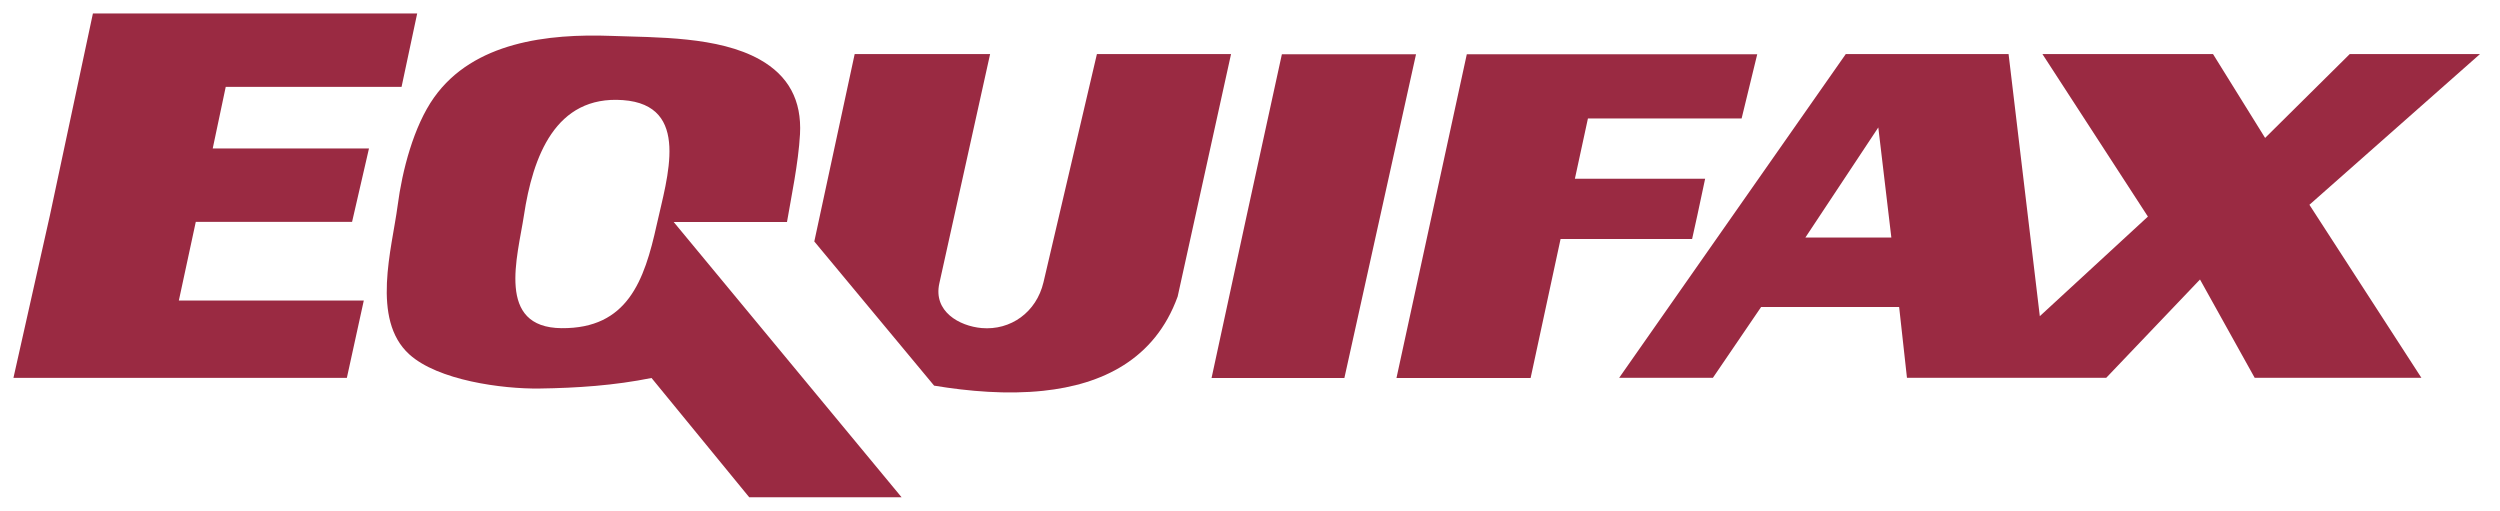 <svg width="93" height="19" viewBox="0 0 93 19" fill="none" xmlns="http://www.w3.org/2000/svg">
<path fill-rule="evenodd" clip-rule="evenodd" d="M14.938 3.232L15.519 0.502H3.456L1.857 8.01L0.5 14.057H12.903L13.533 11.18H6.653L7.283 8.254H13.097L13.726 5.524H7.913L8.397 3.232H14.938Z" fill="#9A2A42"/>
<path fill-rule="evenodd" clip-rule="evenodd" d="M25.061 8.258H29.276C29.425 7.377 29.702 6.062 29.76 4.992C29.828 3.738 29.337 2.816 28.259 2.212C26.715 1.351 24.44 1.397 22.735 1.335C20.399 1.25 17.619 1.553 16.147 3.626C15.387 4.696 14.96 6.353 14.792 7.649C14.585 9.23 13.792 11.883 15.226 13.182C16.293 14.15 18.678 14.472 20.065 14.453C21.478 14.433 22.849 14.34 24.237 14.061L27.871 18.498H33.539L25.061 8.258ZM24.431 8.356C23.968 10.458 23.336 12.227 20.894 12.208C18.442 12.189 19.256 9.552 19.49 8.014C19.82 5.831 20.658 3.541 23.172 3.724C25.715 3.909 24.817 6.608 24.431 8.356ZM47.686 2.018L46.378 8.014L45.07 14.061H50.011L52.676 2.018H47.686ZM64.788 4.407L65.369 2.018H54.565L51.949 14.061H56.939L58.053 8.892H62.946L63.14 8.014L63.431 6.649H58.586L59.071 4.407H64.788Z" fill="#9A2A42"/>
<path fill-rule="evenodd" clip-rule="evenodd" d="M31.794 2.011H36.832L34.943 10.543C34.712 11.586 35.685 12.13 36.519 12.204C37.592 12.296 38.555 11.622 38.819 10.495L40.805 2.011H45.795L43.809 11.031C42.958 13.383 40.988 14.307 38.813 14.537C37.464 14.681 36.036 14.559 34.749 14.346L30.292 8.983L31.794 2.011ZM75.978 2.011H82.324L84.262 5.131L87.411 2.011H92.256L85.91 7.618L90.076 14.054H83.874L81.84 10.397L78.352 14.054H70.939L70.648 11.421H65.513L63.72 14.054H60.233L68.663 2.011H74.719L75.881 11.762L79.902 8.057L75.978 2.011ZM67.16 8.836L69.873 4.741L70.358 8.836H67.16Z" fill="#9A2A42"/>
</svg>
